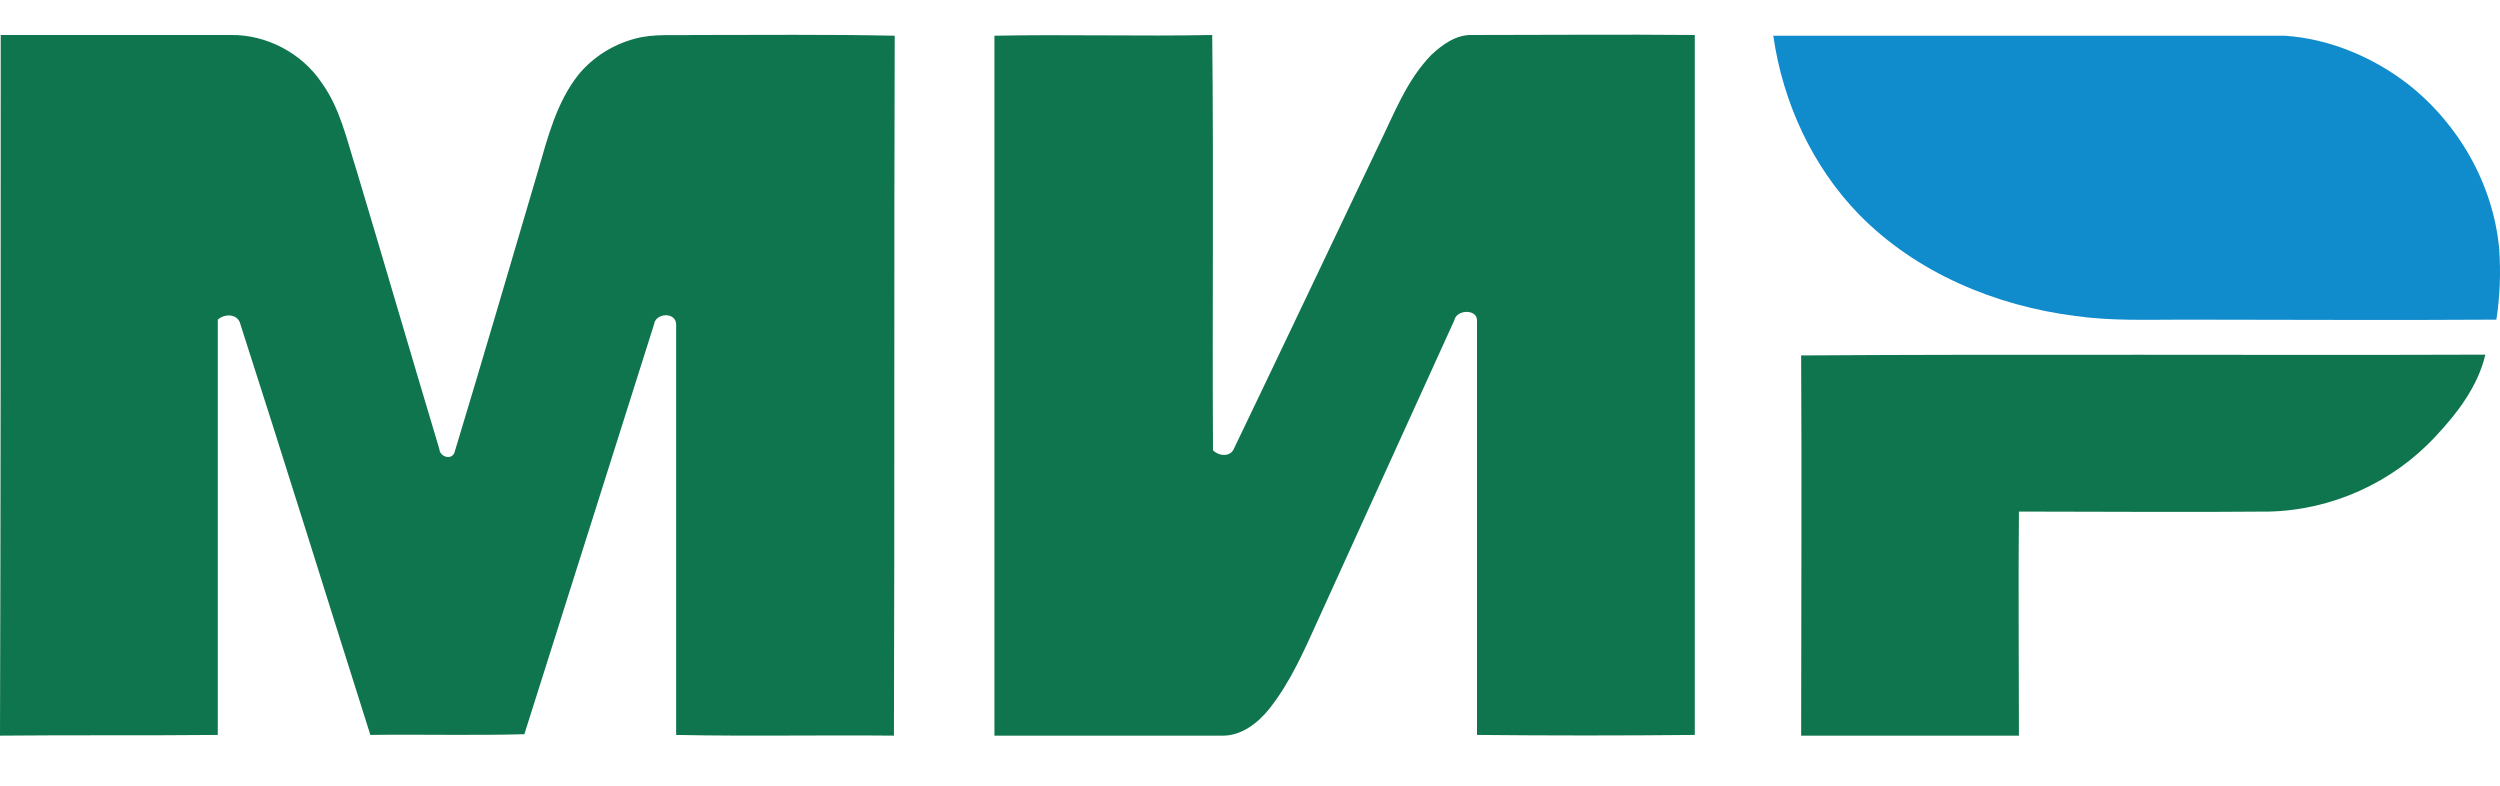 <?xml version="1.0" encoding="UTF-8"?> <svg xmlns="http://www.w3.org/2000/svg" width="35" height="11" viewBox="0 0 35 11" fill="none"><path d="M0.01 0.49C1.078 0.49 2.156 0.49 3.224 0.49C3.727 0.48 4.23 0.745 4.507 1.164C4.764 1.522 4.856 1.961 4.99 2.38C5.38 3.678 5.76 4.986 6.15 6.284C6.16 6.406 6.335 6.447 6.366 6.324C6.766 5.006 7.146 3.698 7.536 2.38C7.669 1.92 7.793 1.43 8.101 1.042C8.306 0.796 8.583 0.623 8.891 0.541C9.158 0.469 9.425 0.5 9.702 0.49C10.647 0.49 11.581 0.48 12.526 0.5C12.515 3.77 12.526 7.03 12.515 10.299C11.499 10.289 10.483 10.31 9.466 10.289C9.466 8.368 9.466 6.457 9.466 4.536C9.456 4.363 9.179 4.383 9.158 4.536C8.552 6.447 7.947 8.368 7.341 10.279C6.622 10.299 5.904 10.279 5.185 10.289C4.579 8.378 3.984 6.457 3.368 4.547C3.337 4.393 3.152 4.383 3.049 4.475C3.049 6.416 3.049 8.348 3.049 10.289C2.033 10.299 1.016 10.289 0 10.299C0.01 7.03 0.01 3.76 0.01 0.49ZM13.922 0.5C14.938 0.48 15.955 0.51 16.971 0.49C16.992 2.431 16.971 4.373 16.982 6.304C17.064 6.386 17.228 6.406 17.279 6.273C17.957 4.863 18.624 3.453 19.302 2.033C19.518 1.593 19.692 1.123 20.041 0.766C20.195 0.623 20.39 0.48 20.616 0.49C21.653 0.49 22.69 0.48 23.727 0.49C23.727 3.76 23.727 7.019 23.727 10.289C22.711 10.299 21.694 10.299 20.678 10.289C20.678 8.358 20.678 6.416 20.678 4.485C20.678 4.322 20.39 4.332 20.36 4.485C19.723 5.885 19.086 7.285 18.45 8.685C18.255 9.114 18.07 9.543 17.772 9.921C17.608 10.126 17.372 10.31 17.095 10.299C16.037 10.299 14.98 10.299 13.922 10.299C13.922 7.03 13.922 3.77 13.922 0.5ZM25.216 4.976C28.409 4.955 31.602 4.976 34.795 4.965C34.692 5.405 34.405 5.783 34.097 6.11C33.501 6.754 32.649 7.142 31.766 7.162C30.596 7.173 29.436 7.162 28.265 7.162C28.255 8.205 28.265 9.247 28.265 10.299C27.249 10.299 26.232 10.299 25.216 10.299C25.216 8.521 25.226 6.754 25.216 4.976Z" fill="#0F754E"></path><path d="M24.826 0.5C27.208 0.5 29.6 0.5 31.982 0.5C32.608 0.541 33.214 0.796 33.707 1.174C34.425 1.736 34.908 2.585 34.99 3.494C35.011 3.821 35 4.148 34.949 4.475C33.491 4.485 32.023 4.475 30.565 4.475C30.062 4.475 29.559 4.495 29.056 4.424C27.937 4.281 26.828 3.821 26.027 3.003C25.37 2.329 24.959 1.43 24.826 0.5Z" fill="#108BCC"></path></svg> 